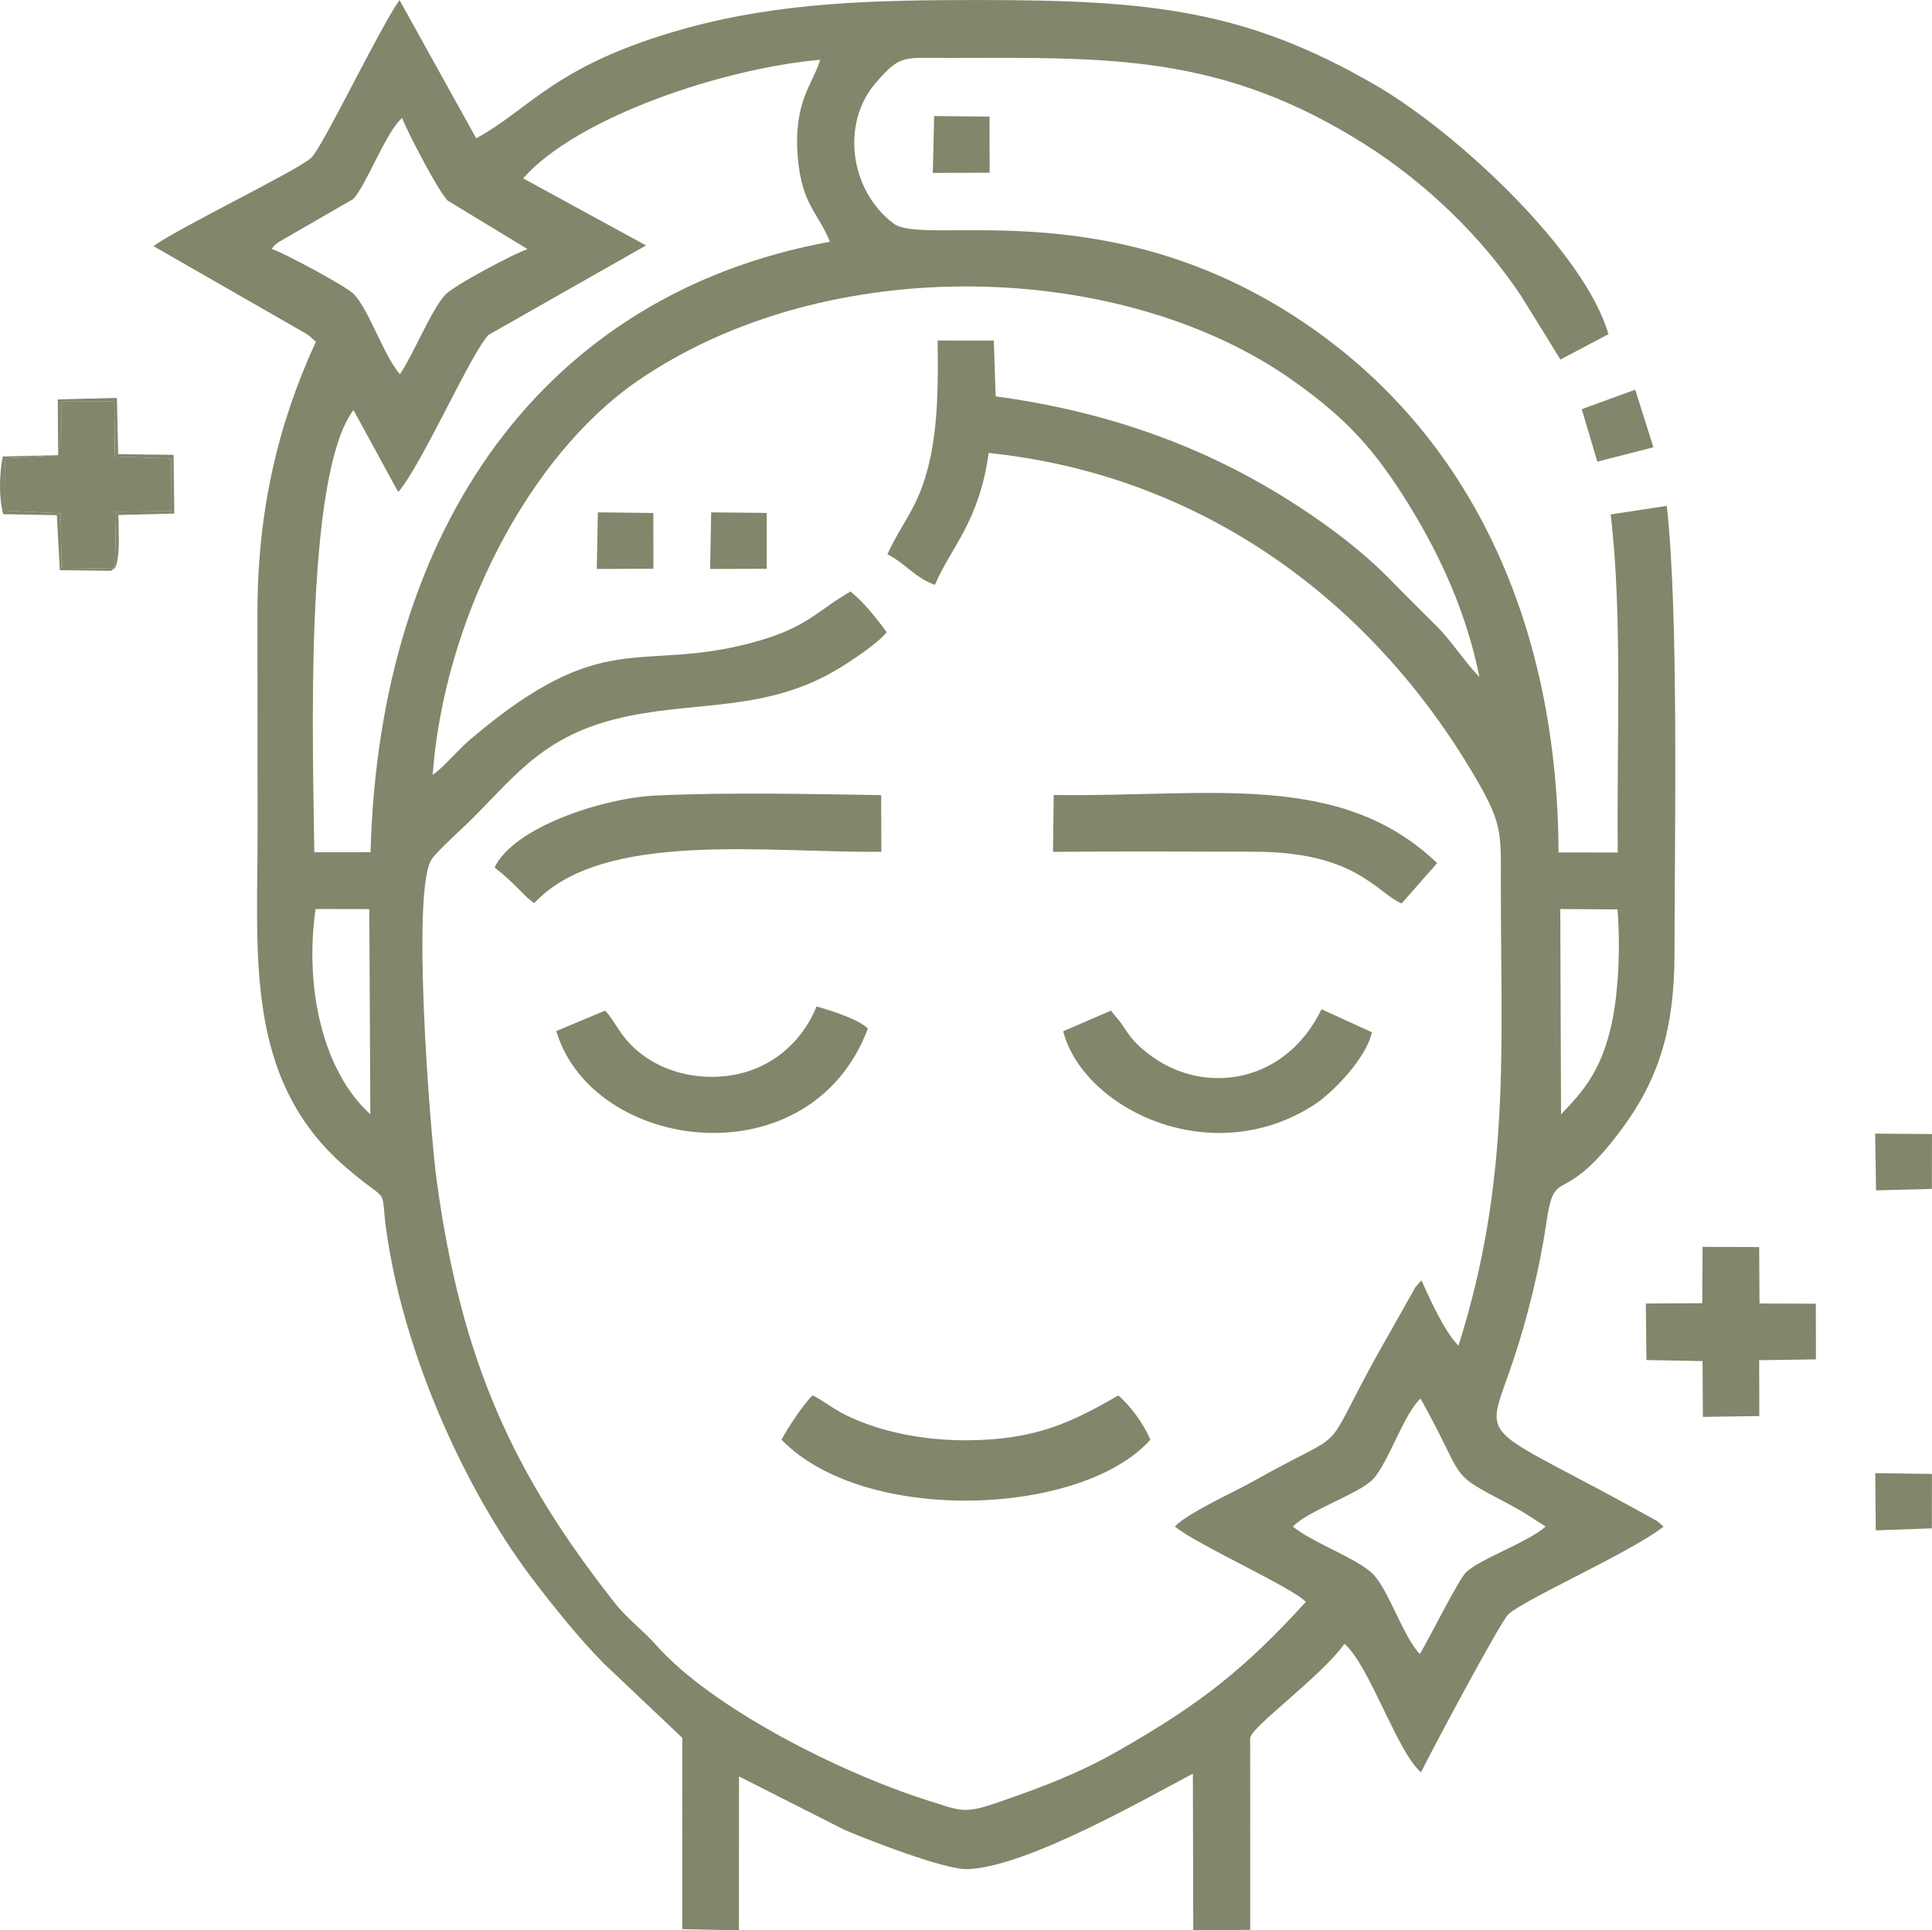 <?xml version="1.0" encoding="UTF-8"?> <svg xmlns="http://www.w3.org/2000/svg" xmlns:xlink="http://www.w3.org/1999/xlink" xmlns:xodm="http://www.corel.com/coreldraw/odm/2003" xml:space="preserve" width="180.578mm" height="180.46mm" version="1.1" style="shape-rendering:geometricPrecision; text-rendering:geometricPrecision; image-rendering:optimizeQuality; fill-rule:evenodd; clip-rule:evenodd" viewBox="0 0 399.62 399.35"> <defs> <style type="text/css"> .fil0 {fill:#80876A} </style> </defs> <g id="Слой_x0020_1">  <path class="fil0" d="M267.42 315.83c3.04,-3.24 13.8,-6.85 16.57,-9.79 3.14,-3.33 6.44,-13.66 9.84,-16.69 9.59,17.15 5.3,15.03 17.5,21.43 1.52,0.8 2.5,1.38 3.99,2.23l4.38 2.82c-3.64,3.26 -13.6,6.69 -16.47,9.47 -1.5,1.45 -7.84,14.1 -9.54,16.9 -3.5,-3.62 -6.48,-13.37 -9.74,-16.58 -3.3,-3.25 -12.19,-6.31 -16.55,-9.79zm-202.15 -127.77l11.12 0.02 0.21 42.44c-9.4,-8.42 -13.75,-25.34 -11.33,-42.46zm257.62 42.49l-0.16 -42.48 11.84 0.07c0.62,7.69 0.25,17.84 -1.49,24.88 -2.15,8.68 -5.52,12.67 -10.19,17.53zm-139.32 -115.86c3.66,1.81 5.7,4.86 9.81,6.3 3.27,-7.7 9.21,-13.11 11.11,-27.28 43.75,4.55 78.33,30.07 99.5,65.16 6.93,11.48 6.45,12.84 6.45,24.23 -0.01,33.8 2.08,61.01 -8.76,95.3 -2.75,-2.62 -6.05,-9.86 -7.65,-13.5l-0.87 0.94c-0.09,0.11 -0.3,0.34 -0.4,0.48l-8.18 14.5c-11.91,21.67 -4.61,13.95 -25.21,25.56 -4.19,2.36 -13.64,6.59 -16.36,9.43 4.45,3.73 24.39,12.64 27.09,15.61 -12.67,13.89 -21.75,21.1 -39.04,30.94 -7.91,4.51 -15.45,7.36 -24.59,10.52 -7.11,2.46 -7.63,1.8 -14.63,-0.41 -17.86,-5.64 -44.56,-19.04 -56.11,-32.11 -2.64,-2.98 -6.01,-5.48 -8.51,-8.66 -21.2,-26.87 -31.79,-50.23 -36.88,-87.33 -1.38,-10.05 -5.32,-60.59 -1.02,-66.65 1.4,-1.97 6.53,-6.5 8.61,-8.6 9.47,-9.56 15.28,-17.5 32.09,-20.98 14.81,-3.06 28.84,-1.03 43.36,-9.77 2.83,-1.7 8.58,-5.56 10.01,-7.59 -2.01,-2.78 -4.73,-6.21 -7.47,-8.41 -7.22,4.18 -8.97,7.56 -20.46,10.62 -23.57,6.27 -30.33,-3.65 -58.11,19.92 -2.8,2.37 -5.38,5.67 -7.86,7.41 2.36,-32 19.75,-65.91 42.32,-81.47 39.36,-27.13 100.62,-25.11 135.84,0.03 10.81,7.72 16.68,13.99 24.01,25.95 6.28,10.24 11.69,22 14.35,35.25 -3.04,-3.12 -5.84,-7.53 -8.75,-10.44 -3.68,-3.68 -6.35,-6.28 -9.75,-9.77 -6.08,-6.23 -14.16,-12.24 -22.47,-17.34 -16.91,-10.37 -36.11,-17.41 -59.1,-20.53l-0.38 -11.54 -11.62 -0.01c0.11,8.5 0.13,17.13 -1.7,25.11 -2.16,9.42 -5.58,12.27 -8.67,19.09zm-127.39 -63.2c1.02,-1.19 0.08,-0.29 1.44,-1.4l15.4 -8.89c2.62,-2.55 6.8,-13.97 10.16,-16.8 0.91,2.55 7.75,15.72 9.48,17.13l16.47 10.01c-2.6,0.8 -15.29,7.53 -17.06,9.47 -2.93,3.2 -6.52,12.23 -9.34,16.41 -3.36,-3.82 -6.26,-13.02 -9.48,-16.52 -1.5,-1.63 -14.71,-8.67 -17.07,-9.42zm52.02 -14.6c11.34,-12.8 41.65,-22.81 61.45,-24.53 -1.52,5.11 -5.55,8.55 -4.64,20.06 0.79,9.93 4.31,11.66 6.65,17.59 -59.04,10.81 -93.2,58.88 -95.01,126.3l-11.64 0.01c-0.21,-20.36 -2.26,-77.75 8.11,-91.5l9.25 16.98c4.85,-5.55 15.23,-29.17 18.73,-32.55l32.53 -18.48 -25.41 -13.87zm214.17 139.45c-0.17,-45.94 -17.23,-86.72 -54.6,-110.89 -39.97,-25.84 -76.57,-14.34 -82.99,-19.24 -9.22,-7.03 -10.67,-20.87 -3.73,-28.95 5.17,-6.02 5.61,-5.28 15.16,-5.28 32.75,-0.04 56.22,-1.04 86.1,17.87 12.72,8.05 24.4,19.34 32.46,31.59l8 12.94 9.93 -5.25c-4.85,-16.85 -31.04,-41.59 -48.25,-51.56 -26.79,-15.51 -46.36,-17.57 -82,-17.57 -21.43,0 -41.05,0.42 -60.83,5.92 -26.88,7.48 -31.93,16.64 -43.12,22.69l-15.86 -28.6c-3.97,5.51 -15.82,30.22 -18.21,32.59 -2.49,2.47 -27.82,14.69 -32.68,18.32l31.75 18.21c0.14,0.1 0.35,0.26 0.47,0.35l1.37 1.21c-7.77,16.89 -12.09,34.83 -12.09,56.21l0.03 43.72c0.12,26.1 -3.14,52.41 18.22,70.85 11.44,9.87 5.56,0.63 9.85,21.31 4.69,22.62 16.13,47.39 29.26,64.49 4.73,6.16 9.22,11.73 14.31,16.91l16.22 15.37 -0.02 39.56 11.72 0.25 0.02 -31.84 21.93 11.11c4.59,1.95 20.55,8.21 25.29,8.07 12.13,-0.34 36.98,-14.67 46.66,-19.75l0.08 32.41 11.78 -0.1 -0.01 -39.7c0.45,-2.54 14.39,-12.43 19.51,-19.48 5.28,4.66 10.9,22.47 15.84,26.58 1.71,-3.59 16.35,-31.06 18.03,-32.66 3.24,-3.08 25.39,-12.86 32.12,-18.16l-0.93 -0.82c-0.13,-0.1 -0.33,-0.27 -0.47,-0.38l-6.61 -3.63c-30.78,-16.76 -28.81,-12.58 -23.2,-29.18 3.04,-9.03 5.59,-19.41 6.99,-28.96 1.8,-12.26 3.05,-2.29 15.68,-19.42 7.38,-10.01 10.81,-20.3 10.81,-36.27 0.02,-24.91 0.89,-70.53 -1.6,-92.52l-11.6 1.77c2.51,21.22 1.19,47.49 1.47,69.94l-12.24 -0.01z"></path> <path class="fil0" d="M161.67 297.87c17.17,17.73 62.16,15.82 76.27,0 -1.49,-3.53 -4.18,-7.03 -6.61,-9.17 -9.58,5.51 -16.99,9.19 -31.22,9.28 -8.59,0.06 -17.81,-1.57 -25.29,-5.28 -2.75,-1.36 -4.7,-3.07 -6.73,-4.01 -1.73,1.54 -5.31,6.95 -6.43,9.17z"></path> <path class="fil0" d="M102.31 179.48c4.28,3.29 6.25,6.16 8.2,7.36 14.15,-15.19 47.91,-10.36 71.79,-10.62l-0.04 -11.72c-14.93,-0.24 -32.02,-0.61 -46.72,0.09 -10.91,0.52 -29.37,6.6 -33.24,14.89z"></path> <path class="fil0" d="M217.81 176.24c13.84,-0.15 27.79,-0.06 41.64,-0.03 21.02,0.05 25.1,8.35 30.46,10.71l7.35 -8.35c-20.13,-19.31 -47.45,-13.61 -79.31,-14.1l-0.14 11.78z"></path> <path class="fil0" d="M125.16 209.09l-10.1 4.22c7.51,25.17 52.59,31.11 64.46,-0.53 -2.08,-1.98 -7.71,-3.74 -10.63,-4.55 -3.03,7.56 -10.26,14.32 -21.11,14.55 -5.39,0.11 -10.24,-1.41 -13.92,-3.86 -5.52,-3.67 -6.47,-7.66 -8.7,-9.83z"></path> <path class="fil0" d="M219.91 213.35c4.15,16.06 30.73,29.1 52.09,15.1 3.58,-2.35 10.6,-9.46 11.77,-14.89l-10.43 -4.76c-7.33,15.2 -23.9,17.93 -35.2,9.67 -3.25,-2.38 -4.29,-3.79 -6.34,-6.93l-2.03 -2.45 -9.86 4.27z"></path> <polygon class="fil0" points="340.55,281.38 352.16,281.59 352.23,293.14 363.9,292.96 363.87,281.41 375.61,281.24 375.59,269.72 363.94,269.68 363.87,258 352.17,257.96 352.1,269.62 340.43,269.68 "></polygon> <path class="fil0" d="M12.01 94.16l-11.02 0.66 -0.03 10.82 11.61 0.56 0.14 11.26 11.05 0.16 0.24 -11.77 11.33 -0.1 0.04 -10.91 -11.61 -0.37 -0.12 -11.41 -10.98 0.03c0,2.13 0.04,4.24 0.06,6.36l-0.72 4.71z"></path> <polygon class="fil0" points="330.39,95.5 341.99,92.54 338.23,80.62 327.18,84.65 "></polygon> <polygon class="fil0" points="192.95,35.77 204.7,35.73 204.67,24.12 193.22,24.01 "></polygon> <polygon class="fil0" points="146.88,117.71 158.59,117.67 158.58,106.11 147.1,106 "></polygon> <polygon class="fil0" points="123.44,117.71 135.15,117.66 135.14,106.13 123.66,105.99 "></polygon> <polygon class="fil0" points="387.99,316.61 399.59,316.2 399.61,304.94 387.88,304.78 "></polygon> <polygon class="fil0" points="388.05,246.27 399.59,245.97 399.62,234.62 387.86,234.53 "></polygon> <path class="fil0" d="M12.01 94.16l0.72 -4.71c-0.01,-2.12 -0.06,-4.24 -0.06,-6.36l10.98 -0.03 0.12 11.41 11.61 0.37 -0.04 10.91 -11.33 0.1 -0.24 11.77c1.16,-2.36 0.72,-7.76 0.72,-11.08l11.56 -0.29 -0.15 -12.15 -11.46 -0.14 -0.26 -11.64 -12.23 0.31 0.07 11.53z"></path> <path class="fil0" d="M23.76 117.62l-11.05 -0.16 -0.14 -11.26 -11.61 -0.56 0.03 -10.82 11.02 -0.66 -11.43 0.28c-0.7,3.54 -0.87,8.29 0.09,11.93l11.09 0.21 0.61 11.37 10.33 0.14c0.14,-0.03 0.45,0 0.54,-0.21 0.09,-0.21 0.33,-0.17 0.5,-0.25z"></path> </g> </svg> 
